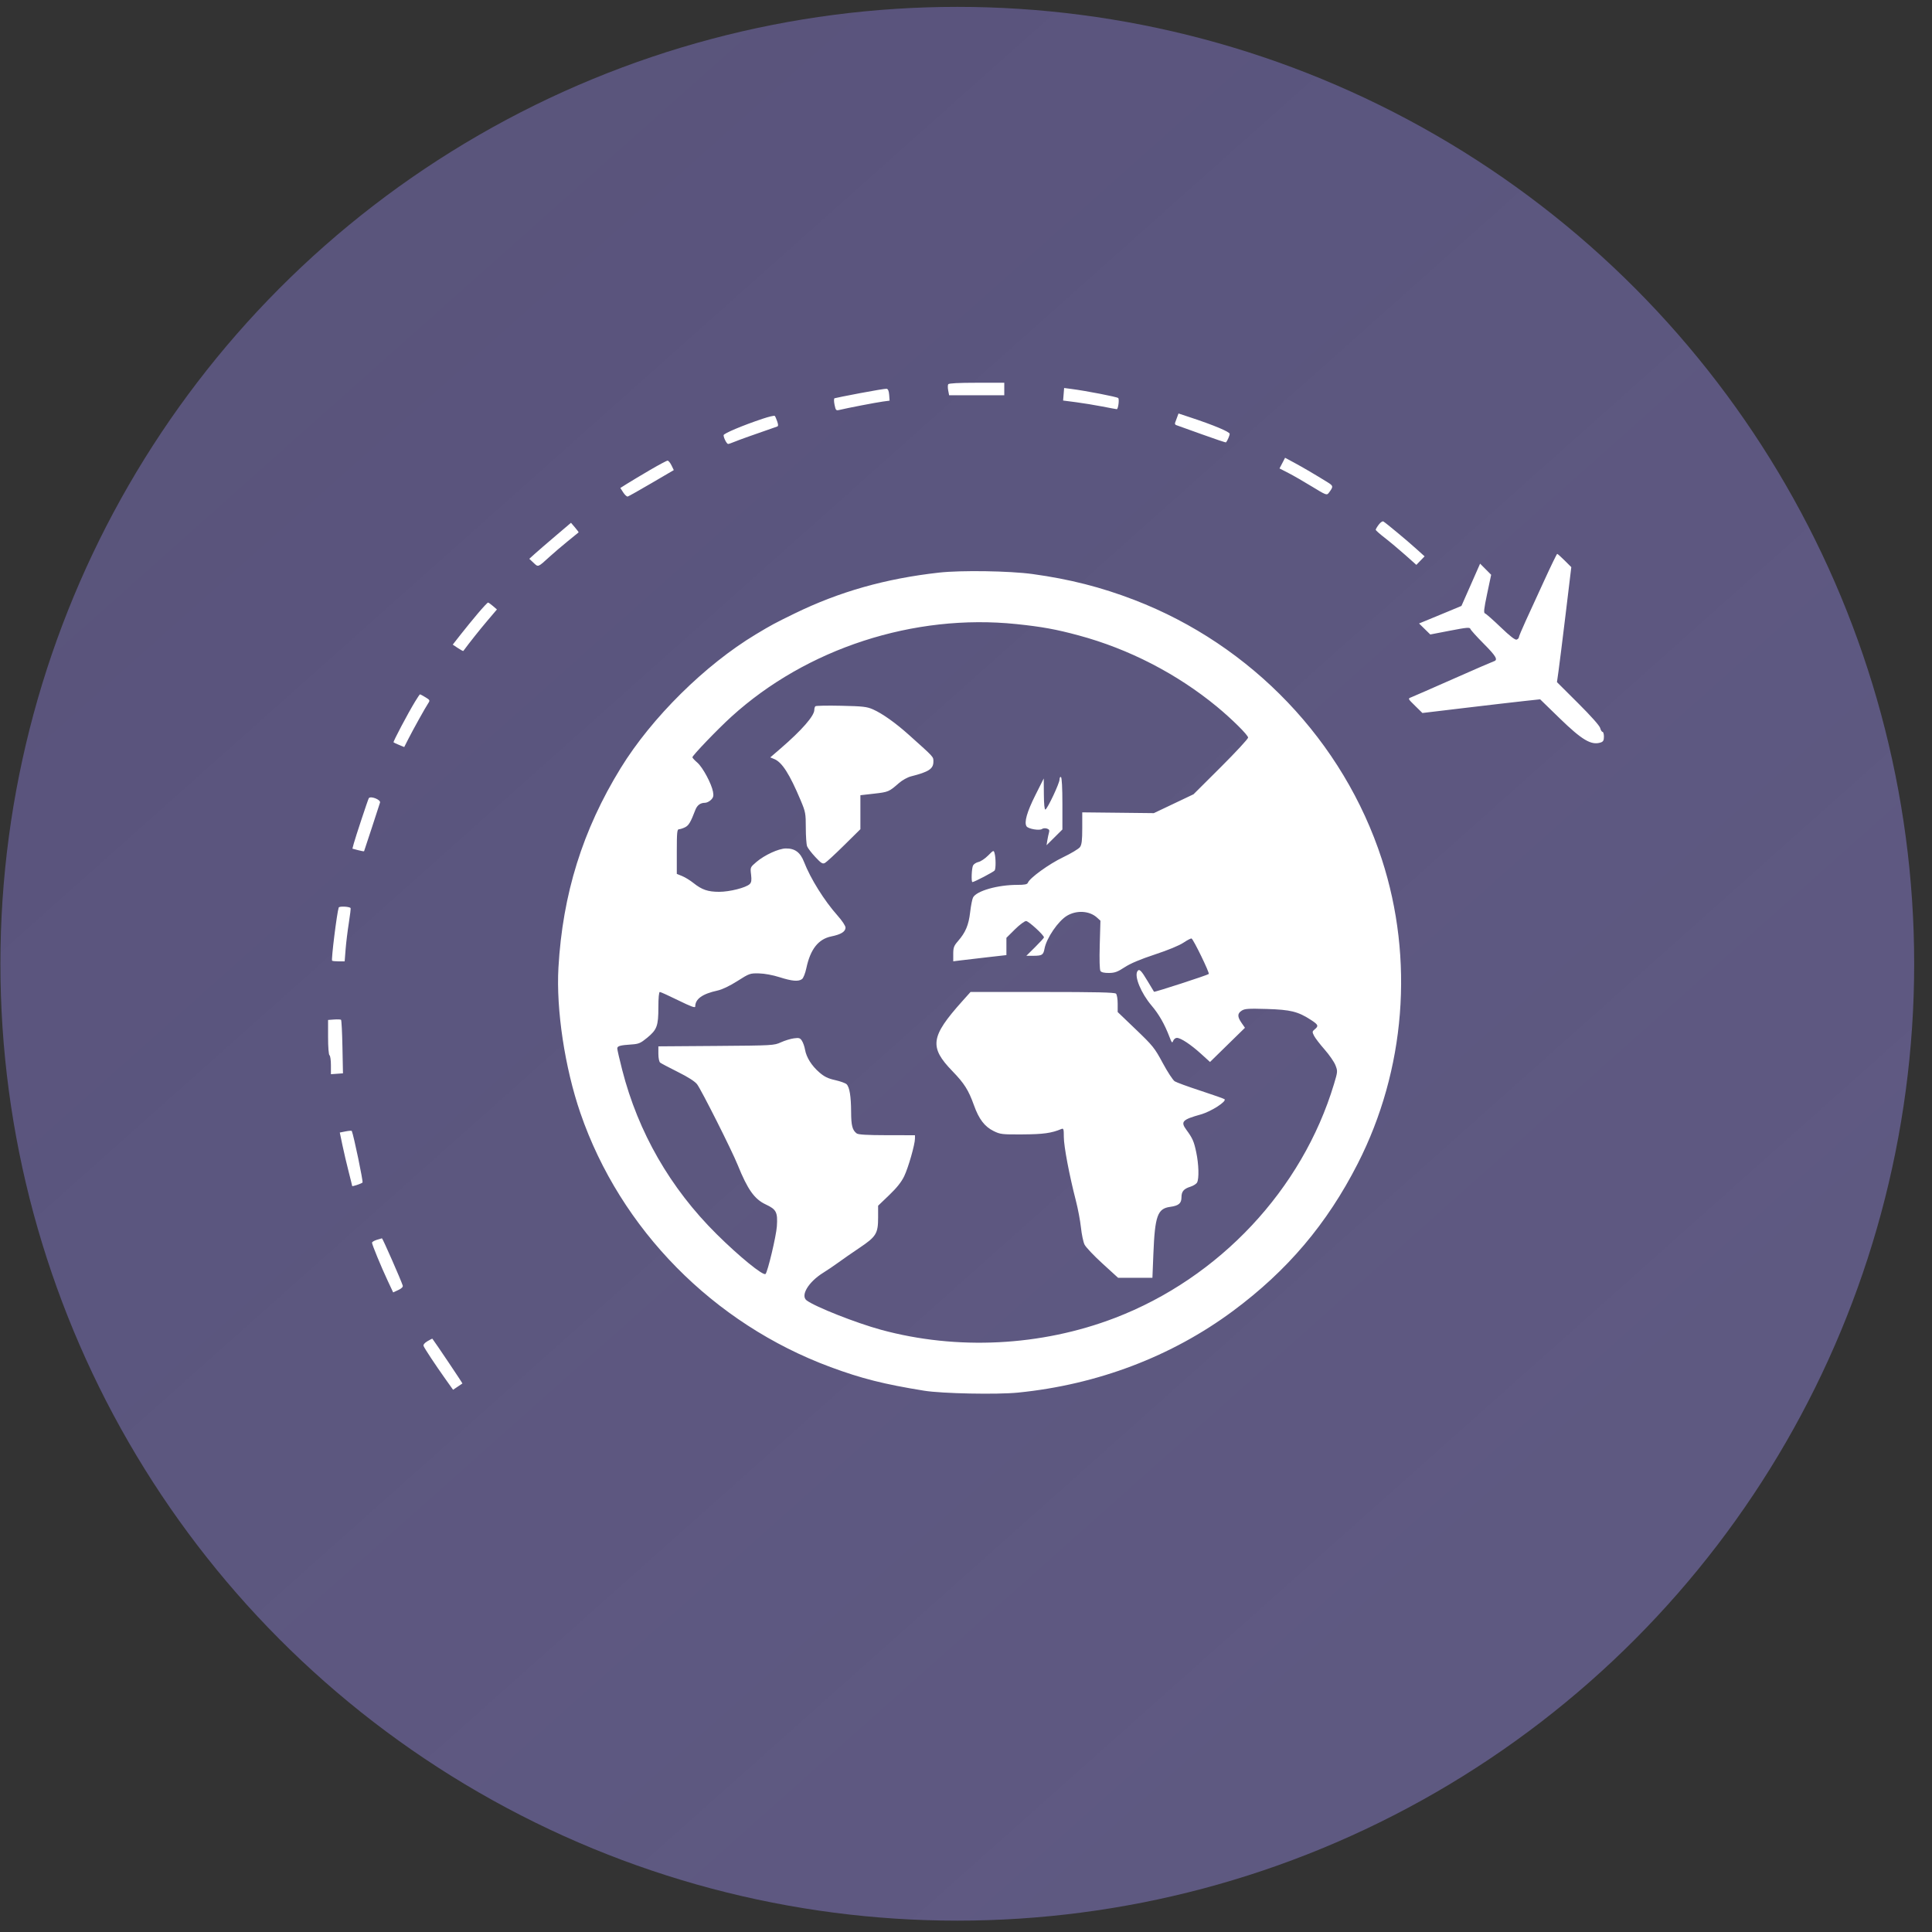 <?xml version="1.0" encoding="UTF-8"?> <svg xmlns="http://www.w3.org/2000/svg" width="106" height="106" viewBox="0 0 106 106" fill="none"><rect x="0" y="0" width="106" height="106" fill="#333333" stroke="none"/> <circle cx="52.522" cy="52.877" r="52.5" fill="url(#paint0_linear_269_43)"></circle> <path fill-rule="evenodd" clip-rule="evenodd" d="M52.025 21.081C51.996 21.126 51.996 21.28 52.024 21.425L52.074 21.687H53.587H55.1V21.343V21H53.588C52.602 21 52.058 21.028 52.025 21.081ZM47.19 21.57C46.454 21.71 45.822 21.836 45.786 21.851C45.749 21.866 45.75 22.027 45.788 22.209C45.852 22.517 45.87 22.536 46.059 22.49C46.451 22.393 48.065 22.082 48.435 22.032L48.808 21.982L48.785 21.663C48.769 21.45 48.723 21.34 48.644 21.33C48.58 21.322 47.926 21.43 47.19 21.57ZM58.356 21.632L58.328 21.976L59.028 22.066C59.413 22.116 60.066 22.223 60.479 22.303C60.892 22.384 61.249 22.45 61.273 22.45C61.35 22.45 61.421 21.905 61.351 21.838C61.285 21.773 59.588 21.444 58.784 21.34L58.384 21.288L58.356 21.632ZM64.583 22.892C64.541 23.006 64.491 23.143 64.471 23.197C64.452 23.251 64.479 23.308 64.532 23.323C64.585 23.339 65.216 23.565 65.934 23.826C66.653 24.086 67.252 24.287 67.266 24.271C67.343 24.183 67.467 23.895 67.467 23.803C67.467 23.693 66.59 23.325 65.344 22.913L64.66 22.686L64.583 22.892ZM41.839 22.976C40.754 23.338 39.7 23.782 39.7 23.877C39.7 24.022 39.873 24.358 39.948 24.358C39.986 24.358 40.146 24.303 40.305 24.236C40.536 24.139 41.38 23.838 42.633 23.405C42.705 23.38 42.707 23.313 42.642 23.121C42.595 22.983 42.535 22.847 42.509 22.819C42.483 22.791 42.181 22.861 41.839 22.976ZM70.354 25.409L70.201 25.701L70.695 25.955C70.967 26.094 71.549 26.43 71.989 26.7C72.739 27.16 72.796 27.182 72.895 27.052C73.165 26.698 73.162 26.66 72.842 26.462C72.148 26.032 71.498 25.651 71.017 25.391L70.506 25.116L70.354 25.409ZM35.65 25.794C35.161 26.081 34.598 26.418 34.398 26.544L34.035 26.773L34.194 27.019C34.282 27.154 34.393 27.255 34.441 27.242C34.489 27.23 35.077 26.898 35.748 26.506L36.968 25.792L36.842 25.533C36.772 25.39 36.676 25.273 36.627 25.273C36.578 25.273 36.139 25.508 35.65 25.794ZM75.646 28.784C75.553 28.906 75.479 29.034 75.48 29.067C75.481 29.1 75.705 29.299 75.976 29.509C76.248 29.719 76.749 30.138 77.09 30.441L77.709 30.992L77.935 30.758L78.161 30.524L77.694 30.103C77.203 29.659 76.043 28.695 75.898 28.61C75.852 28.583 75.738 28.661 75.646 28.784ZM30.478 29.405C30.01 29.803 29.495 30.247 29.334 30.393L29.04 30.659L29.273 30.878C29.537 31.127 29.5 31.141 30.172 30.528C30.386 30.333 30.824 29.96 31.144 29.699C31.465 29.438 31.736 29.218 31.746 29.209C31.755 29.201 31.666 29.079 31.546 28.938L31.328 28.683L30.478 29.405ZM84.74 31.819C84.38 32.605 83.916 33.616 83.709 34.066C83.503 34.517 83.333 34.921 83.333 34.965C83.333 35.01 83.279 35.067 83.212 35.092C83.13 35.123 82.85 34.907 82.337 34.414C81.922 34.016 81.536 33.675 81.478 33.657C81.392 33.63 81.414 33.425 81.592 32.579L81.813 31.535L81.51 31.23L81.206 30.925L80.695 32.085L80.183 33.244L79.406 33.568C78.978 33.745 78.454 33.962 78.242 34.049L77.857 34.207L78.165 34.509L78.473 34.811L79.555 34.602C80.489 34.422 80.642 34.409 80.674 34.507C80.695 34.57 81.022 34.933 81.4 35.313C82.091 36.007 82.206 36.21 81.953 36.285C81.878 36.308 80.872 36.744 79.717 37.255C78.562 37.766 77.531 38.217 77.427 38.257C77.237 38.33 77.238 38.331 77.639 38.724L78.041 39.119L80.434 38.833C81.751 38.676 83.204 38.507 83.664 38.458L84.5 38.368L85.573 39.411C86.803 40.607 87.311 40.906 87.825 40.736C87.961 40.691 88 40.62 88 40.416C88 40.272 87.966 40.154 87.924 40.154C87.882 40.154 87.824 40.06 87.795 39.945C87.763 39.817 87.288 39.282 86.582 38.58L85.423 37.425L85.508 36.825C85.555 36.494 85.732 35.075 85.902 33.67L86.21 31.116L85.844 30.751C85.643 30.551 85.459 30.387 85.436 30.388C85.413 30.39 85.1 31.033 84.74 31.819ZM51.522 31.416C48.586 31.744 46.045 32.464 43.589 33.663C42.494 34.198 42.334 34.284 41.467 34.805C38.682 36.48 35.757 39.373 34.056 42.139C31.967 45.534 30.869 49.053 30.639 53.089C30.507 55.393 30.99 58.587 31.844 61.069C34.038 67.446 39.138 72.624 45.572 75.007C47.274 75.636 48.496 75.945 50.706 76.302C51.684 76.46 54.698 76.521 55.85 76.406C60.208 75.971 64.275 74.427 67.644 71.93C70.635 69.713 72.804 67.153 74.49 63.849C77.114 58.707 77.596 52.621 75.812 47.137C73.709 40.672 68.67 35.392 62.239 32.917C60.418 32.216 58.683 31.774 56.65 31.495C55.388 31.322 52.734 31.281 51.522 31.416ZM26.224 33.649C25.949 33.974 25.525 34.494 25.282 34.804L24.84 35.368L25.121 35.555C25.275 35.658 25.41 35.73 25.42 35.716C25.775 35.236 26.311 34.561 26.729 34.068L27.264 33.438L27.046 33.25C26.926 33.147 26.805 33.061 26.776 33.06C26.748 33.059 26.499 33.324 26.224 33.649ZM55.761 34.24C57.166 34.386 57.938 34.526 59.179 34.861C61.93 35.602 64.573 36.964 66.767 38.772C67.582 39.444 68.478 40.332 68.478 40.468C68.478 40.537 67.804 41.265 66.981 42.086L65.483 43.578L64.394 44.096L63.306 44.613L61.342 44.591L59.378 44.57V45.436C59.378 46.106 59.35 46.341 59.254 46.476C59.185 46.572 58.768 46.823 58.326 47.034C57.553 47.404 56.499 48.166 56.396 48.43C56.36 48.522 56.227 48.549 55.809 48.549C54.739 48.549 53.584 48.877 53.388 49.238C53.342 49.322 53.27 49.686 53.228 50.045C53.146 50.755 52.977 51.156 52.561 51.634C52.336 51.893 52.3 51.99 52.3 52.339V52.743L52.631 52.701C52.812 52.678 53.469 52.601 54.089 52.53L55.217 52.402V51.928V51.454L55.681 50.993C55.936 50.74 56.214 50.533 56.297 50.533C56.434 50.533 57.278 51.306 57.278 51.431C57.278 51.459 57.06 51.698 56.794 51.962L56.31 52.441L56.697 52.44C57.177 52.438 57.242 52.396 57.308 52.048C57.416 51.469 58.057 50.531 58.542 50.242C59.073 49.926 59.776 49.969 60.187 50.343L60.376 50.514L60.338 51.84C60.315 52.659 60.33 53.208 60.378 53.276C60.429 53.348 60.589 53.385 60.843 53.382C61.163 53.379 61.313 53.324 61.703 53.069C62.02 52.861 62.564 52.631 63.362 52.368C64.085 52.13 64.701 51.876 64.935 51.718C65.147 51.576 65.346 51.474 65.377 51.493C65.492 51.563 66.377 53.387 66.32 53.438C66.243 53.506 63.341 54.449 63.316 54.414C63.305 54.399 63.149 54.139 62.969 53.837C62.609 53.233 62.505 53.132 62.404 53.289C62.224 53.569 62.606 54.494 63.182 55.172C63.588 55.651 63.897 56.192 64.165 56.895C64.288 57.218 64.314 57.246 64.367 57.105C64.401 57.016 64.493 56.943 64.571 56.943C64.781 56.943 65.337 57.311 65.897 57.82L66.388 58.266L67.346 57.328L68.305 56.39L68.119 56.122C67.882 55.779 67.884 55.605 68.129 55.448C68.295 55.341 68.498 55.328 69.509 55.358C70.81 55.398 71.219 55.499 71.928 55.96C72.33 56.221 72.358 56.29 72.135 56.473C71.992 56.59 71.989 56.617 72.096 56.829C72.16 56.955 72.421 57.295 72.676 57.584C72.931 57.874 73.199 58.261 73.27 58.445C73.397 58.771 73.395 58.796 73.188 59.483C71.445 65.265 66.901 70.113 61.165 72.311C57.121 73.861 52.503 74.094 48.335 72.958C46.97 72.586 44.731 71.701 44.258 71.348C43.905 71.084 44.354 70.333 45.168 69.829C45.39 69.692 45.761 69.44 45.993 69.271C46.224 69.101 46.746 68.739 47.152 68.466C48.074 67.848 48.178 67.679 48.178 66.795V66.152L48.782 65.573C49.2 65.173 49.455 64.853 49.608 64.536C49.835 64.066 50.2 62.789 50.2 62.466V62.285L48.664 62.283C47.579 62.281 47.092 62.253 47.004 62.187C46.766 62.008 46.7 61.756 46.697 61.012C46.693 60.148 46.611 59.647 46.449 59.487C46.386 59.426 46.104 59.324 45.822 59.261C45.429 59.173 45.227 59.075 44.954 58.838C44.533 58.475 44.243 58.015 44.169 57.592C44.14 57.424 44.064 57.205 44 57.106C43.899 56.948 43.842 56.93 43.557 56.969C43.377 56.993 43.056 57.091 42.845 57.187C42.468 57.359 42.406 57.363 39.292 57.386L36.122 57.409V57.815C36.122 58.048 36.164 58.255 36.219 58.3C36.273 58.343 36.709 58.573 37.188 58.812C37.752 59.093 38.124 59.331 38.245 59.487C38.476 59.788 40.146 63.103 40.472 63.911C41.021 65.269 41.392 65.792 42.015 66.083C42.597 66.355 42.675 66.51 42.623 67.284C42.588 67.813 42.12 69.781 42.002 69.896C41.879 70.017 40.558 68.941 39.311 67.704C36.775 65.188 35.016 62.128 34.138 58.704C33.989 58.123 33.867 57.593 33.867 57.526C33.867 57.389 34.021 57.346 34.656 57.304C35.041 57.279 35.146 57.234 35.503 56.941C36.046 56.495 36.122 56.289 36.122 55.267C36.122 54.748 36.153 54.425 36.201 54.425C36.245 54.425 36.7 54.631 37.212 54.883C37.908 55.225 38.144 55.312 38.144 55.223C38.144 54.809 38.538 54.527 39.37 54.346C39.625 54.29 40.035 54.094 40.457 53.826C41.116 53.407 41.151 53.395 41.643 53.406C41.948 53.413 42.398 53.496 42.772 53.615C43.461 53.834 43.804 53.863 44.002 53.719C44.077 53.665 44.181 53.403 44.242 53.113C44.463 52.077 44.899 51.523 45.61 51.377C46.141 51.269 46.389 51.114 46.389 50.893C46.389 50.795 46.202 50.513 45.947 50.227C45.224 49.415 44.469 48.206 44.115 47.294C43.91 46.764 43.613 46.544 43.113 46.551C42.719 46.556 41.946 46.912 41.499 47.294C41.161 47.583 41.16 47.586 41.208 47.985C41.244 48.291 41.227 48.413 41.135 48.503C40.932 48.703 40.036 48.93 39.456 48.93C38.84 48.93 38.509 48.817 38.044 48.445C37.864 48.301 37.586 48.13 37.425 48.065L37.133 47.946V46.721C37.133 45.666 37.15 45.496 37.254 45.496C37.32 45.496 37.471 45.447 37.59 45.387C37.79 45.286 37.893 45.11 38.148 44.444C38.25 44.176 38.425 44.046 38.684 44.046C38.772 44.046 38.918 43.974 39.007 43.887C39.137 43.759 39.16 43.67 39.121 43.448C39.043 43.005 38.557 42.099 38.261 41.843C38.111 41.714 37.989 41.582 37.989 41.549C37.989 41.45 39.381 40 40.128 39.322C44.254 35.573 50.146 33.658 55.761 34.24ZM22.772 38.495C22.363 39.17 21.558 40.694 21.592 40.728C21.61 40.746 21.749 40.811 21.901 40.874L22.178 40.987L22.399 40.552C22.66 40.036 23.338 38.818 23.496 38.582C23.599 38.427 23.589 38.405 23.341 38.255C23.195 38.166 23.062 38.094 23.045 38.094C23.028 38.094 22.905 38.274 22.772 38.495ZM44.736 38.749C44.704 38.78 44.678 38.87 44.678 38.948C44.678 39.276 43.99 40.063 42.828 41.066L42.261 41.555L42.482 41.646C42.909 41.822 43.32 42.465 43.93 43.914C44.194 44.543 44.211 44.632 44.211 45.416C44.211 45.874 44.243 46.332 44.282 46.433C44.321 46.533 44.524 46.798 44.733 47.021C45.06 47.37 45.134 47.415 45.265 47.344C45.348 47.299 45.819 46.864 46.311 46.378L47.206 45.494V44.562V43.63L47.962 43.544C48.743 43.455 48.776 43.441 49.318 42.966C49.499 42.808 49.791 42.645 49.979 42.597C50.956 42.35 51.211 42.183 51.211 41.791C51.211 41.512 51.274 41.581 49.868 40.32C49.132 39.66 48.413 39.15 47.9 38.922C47.562 38.773 47.356 38.749 46.156 38.722C45.407 38.705 44.768 38.717 44.736 38.749ZM58.133 42.764C58.133 42.971 57.471 44.377 57.356 44.415C57.307 44.431 57.276 44.123 57.272 43.576L57.265 42.711L56.807 43.624C56.342 44.551 56.182 45.118 56.322 45.337C56.414 45.48 57.042 45.586 57.177 45.48C57.228 45.44 57.345 45.431 57.437 45.459C57.563 45.499 57.591 45.551 57.554 45.675C57.527 45.766 57.486 45.96 57.462 46.107L57.419 46.374L57.854 45.942L58.289 45.51V44.096C58.289 43.235 58.258 42.663 58.211 42.635C58.168 42.608 58.133 42.666 58.133 42.764ZM20.232 43.798C20.182 43.885 19.498 45.951 19.411 46.277L19.335 46.562L19.648 46.645C19.82 46.69 19.967 46.717 19.975 46.703C19.983 46.69 20.174 46.113 20.399 45.42C20.624 44.727 20.827 44.105 20.849 44.037C20.904 43.874 20.319 43.648 20.232 43.798ZM54.213 46.939C54.045 47.107 53.809 47.266 53.687 47.292C53.565 47.319 53.431 47.404 53.388 47.482C53.309 47.627 53.279 48.396 53.352 48.396C53.449 48.396 54.522 47.835 54.574 47.757C54.642 47.654 54.638 47.055 54.567 46.809C54.518 46.638 54.508 46.642 54.213 46.939ZM18.584 49.793C18.483 50.092 18.165 52.654 18.221 52.709C18.242 52.729 18.406 52.746 18.585 52.746H18.91L18.962 52.082C18.991 51.717 19.071 51.063 19.14 50.63C19.209 50.196 19.252 49.83 19.235 49.816C19.134 49.732 18.61 49.713 18.584 49.793ZM52.788 54.94C51.053 56.878 50.974 57.448 52.256 58.77C52.907 59.442 53.138 59.807 53.436 60.639C53.709 61.403 54.022 61.813 54.517 62.056C54.884 62.236 54.973 62.247 56.111 62.239C57.242 62.233 57.692 62.17 58.231 61.944C58.352 61.893 58.367 61.94 58.367 62.38C58.367 62.89 58.668 64.479 59.028 65.872C59.142 66.312 59.267 66.977 59.307 67.349C59.346 67.72 59.434 68.141 59.503 68.283C59.572 68.425 60.014 68.894 60.487 69.324L61.345 70.107H62.286H63.228L63.28 68.81C63.364 66.708 63.506 66.309 64.202 66.215C64.669 66.152 64.822 66.022 64.822 65.69C64.822 65.372 64.947 65.224 65.309 65.111C65.47 65.061 65.636 64.956 65.678 64.879C65.793 64.668 65.772 63.882 65.632 63.22C65.507 62.622 65.429 62.447 65.088 61.984C64.762 61.54 64.868 61.428 65.885 61.144C66.45 60.985 67.322 60.423 67.183 60.307C67.146 60.277 66.557 60.069 65.872 59.845C65.188 59.622 64.548 59.388 64.45 59.325C64.353 59.263 64.058 58.813 63.796 58.326C63.35 57.496 63.255 57.378 62.321 56.483L61.322 55.526V55.067C61.322 54.812 61.281 54.567 61.229 54.517C61.159 54.448 60.156 54.425 57.193 54.425H53.249L52.788 54.94ZM18.331 55.936L18 55.96V56.905C18 57.453 18.033 57.87 18.078 57.897C18.121 57.923 18.156 58.167 18.156 58.44V58.936L18.486 58.913L18.817 58.889L18.788 57.439C18.773 56.642 18.738 55.972 18.711 55.951C18.683 55.93 18.512 55.923 18.331 55.936ZM18.963 62.074L18.643 62.137L18.79 62.841C18.871 63.228 19.024 63.88 19.13 64.291C19.236 64.702 19.322 65.052 19.322 65.07C19.322 65.112 19.812 64.949 19.89 64.881C19.936 64.841 19.407 62.3 19.301 62.052C19.291 62.029 19.139 62.039 18.963 62.074ZM20.664 68.027C20.525 68.071 20.411 68.141 20.411 68.182C20.411 68.287 20.911 69.501 21.27 70.266L21.571 70.909L21.851 70.778C22.037 70.691 22.119 70.607 22.095 70.53C22.002 70.232 20.991 67.933 20.956 67.94C20.934 67.944 20.803 67.984 20.664 68.027ZM23.453 73.585C23.289 73.683 23.213 73.778 23.241 73.85C23.296 73.992 23.889 74.888 24.437 75.659L24.858 76.251L25.104 76.085C25.239 75.993 25.359 75.912 25.371 75.905C25.386 75.895 23.86 73.622 23.722 73.449C23.715 73.44 23.594 73.501 23.453 73.585Z" fill="white"></path> <defs> <linearGradient id="paint0_linear_269_43" x1="-10.489" y1="47.798" x2="51.342" y2="117.163" gradientUnits="userSpaceOnUse"> <stop stop-color="#605A89" stop-opacity="0.85"></stop> <stop offset="1" stop-color="#7169A3" stop-opacity="0.7"></stop> </linearGradient> </defs> </svg> 